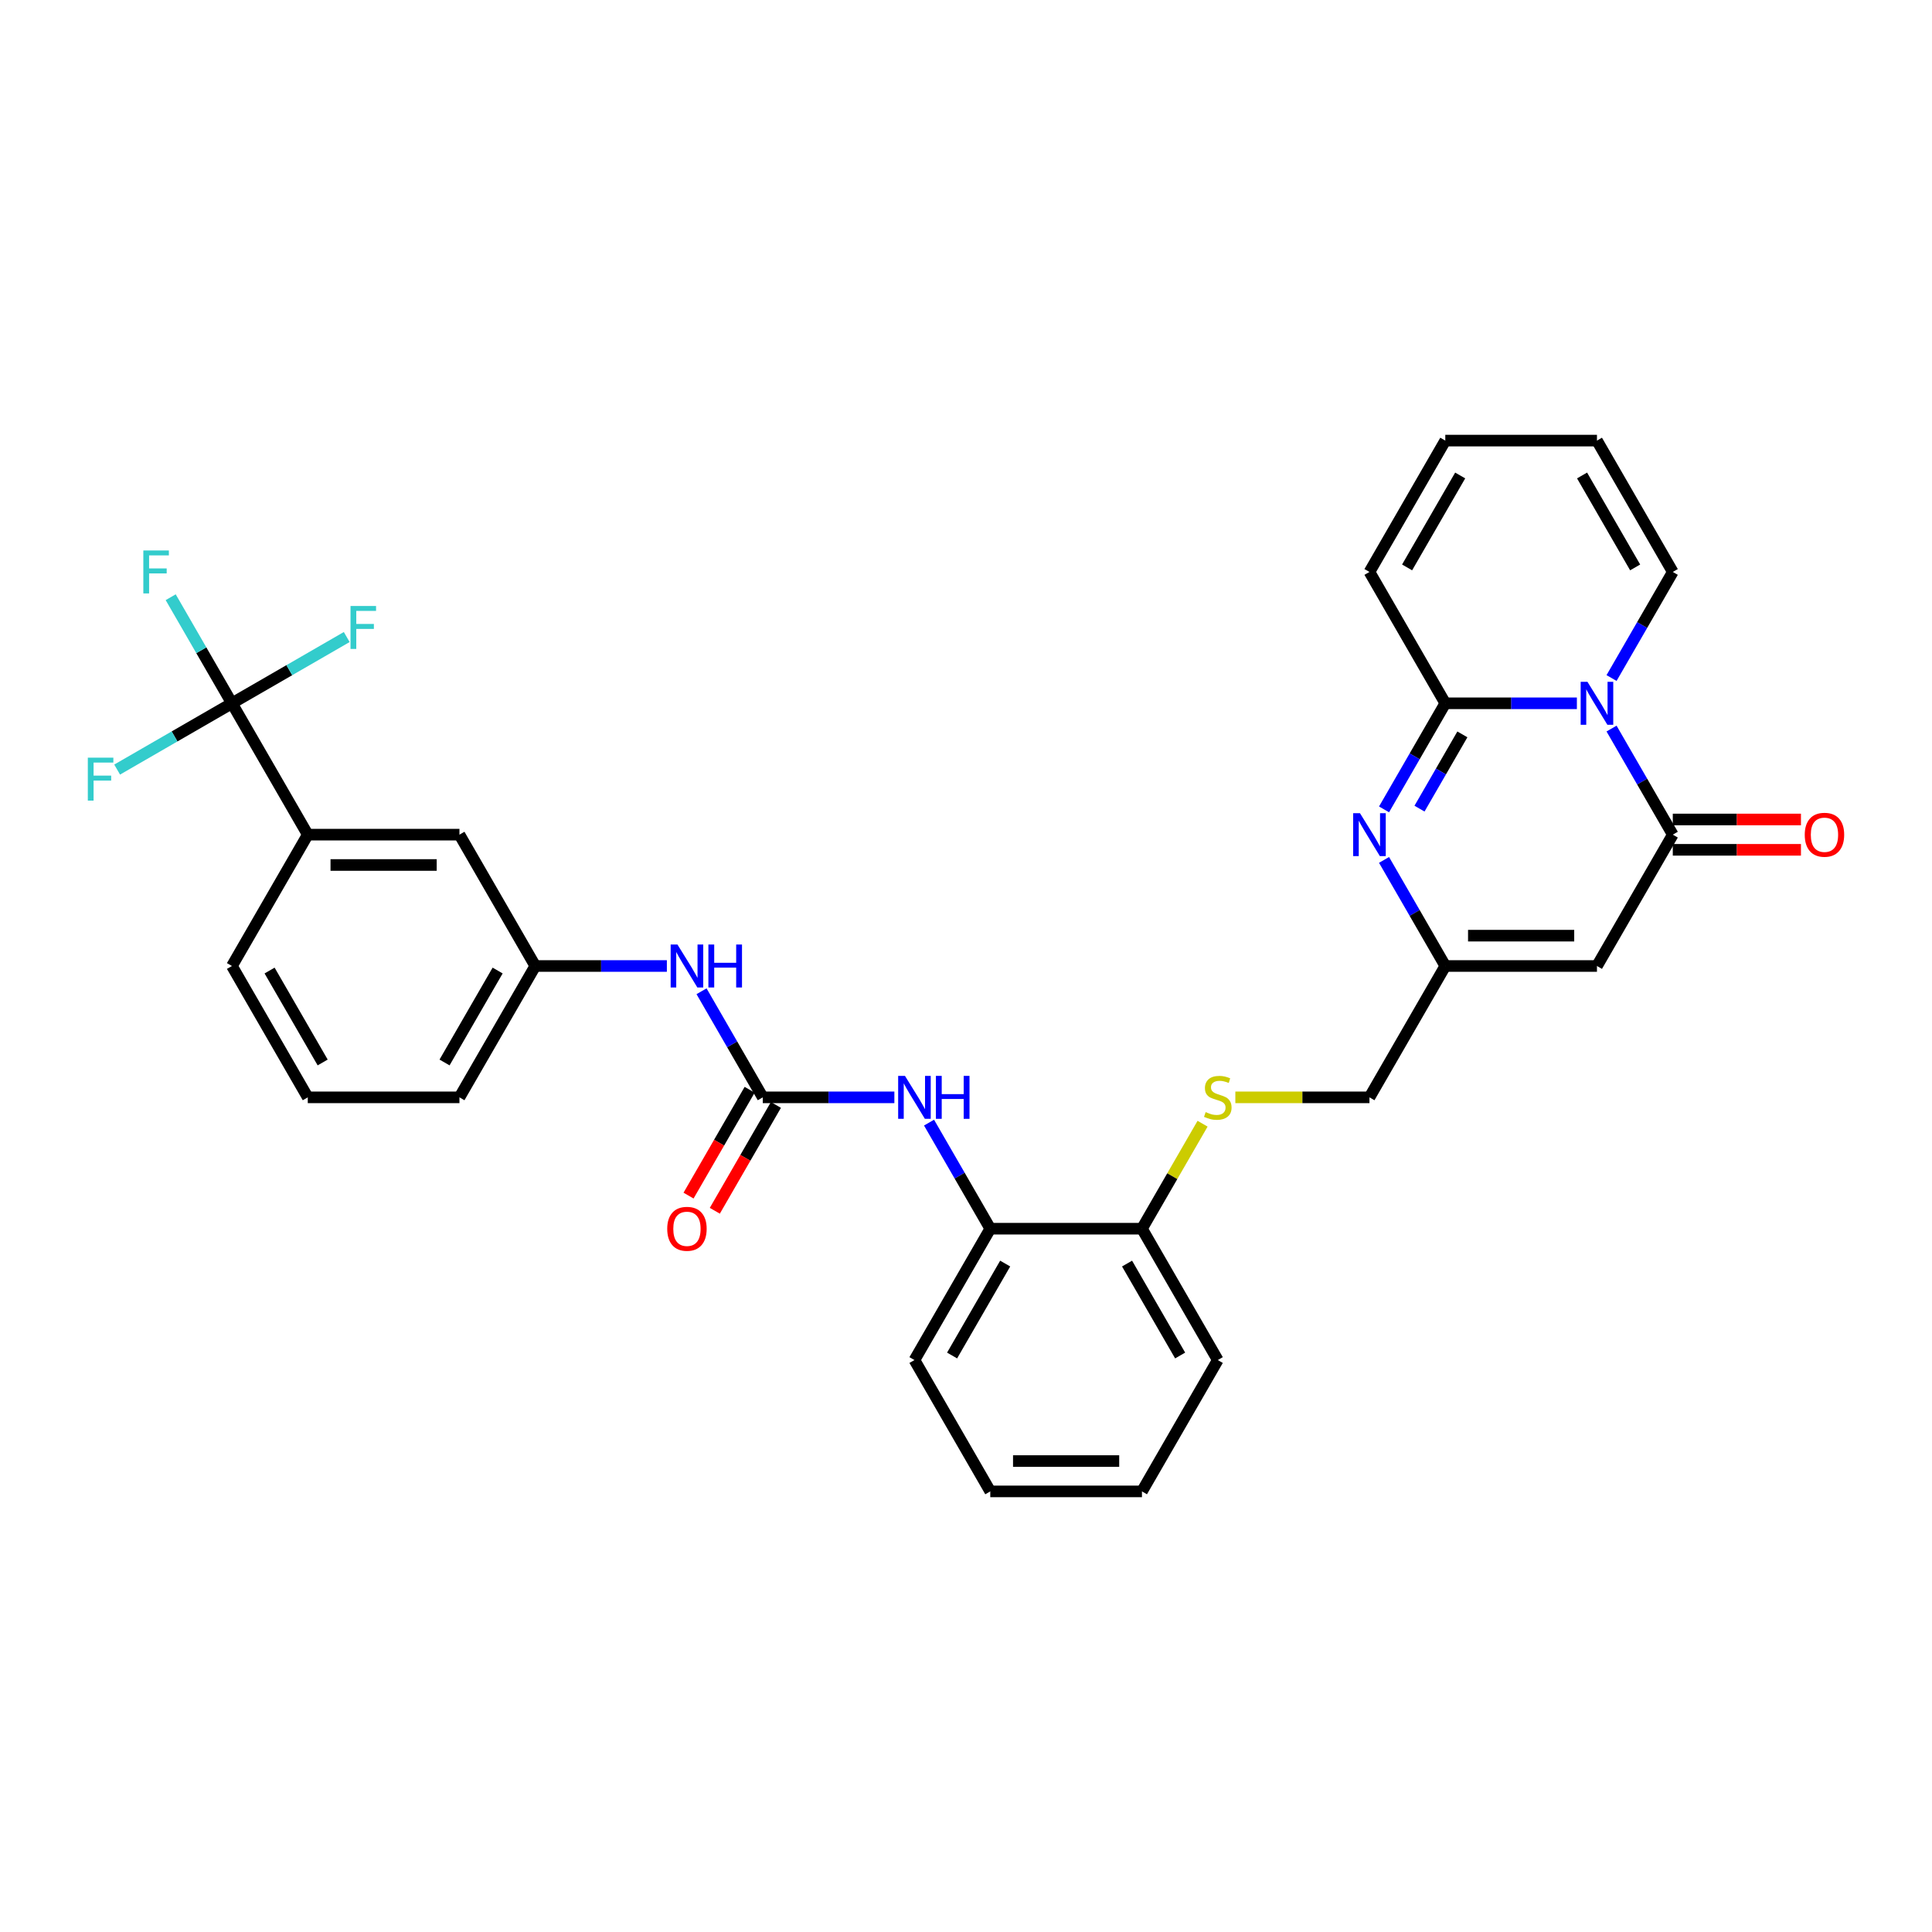 <?xml version='1.0' encoding='iso-8859-1'?>
<svg version='1.1' baseProfile='full'
              xmlns='http://www.w3.org/2000/svg'
                      xmlns:rdkit='http://www.rdkit.org/xml'
                      xmlns:xlink='http://www.w3.org/1999/xlink'
                  xml:space='preserve'
width='1000px' height='1000px' viewBox='0 0 1000 1000'>
<!-- END OF HEADER -->
<rect style='opacity:1.0;fill:#FFFFFF;stroke:none' width='1000' height='1000' x='0' y='0'> </rect>
<path class='bond-0' d='M 816.19,364.028 L 782.136,364.028' style='fill:none;fill-rule:evenodd;stroke:#0000FF;stroke-width:6px;stroke-linecap:butt;stroke-linejoin:miter;stroke-opacity:1' />
<path class='bond-0' d='M 782.136,364.028 L 748.081,364.028' style='fill:none;fill-rule:evenodd;stroke:#000000;stroke-width:6px;stroke-linecap:butt;stroke-linejoin:miter;stroke-opacity:1' />
<path class='bond-1' d='M 834.135,377.106 L 849.986,404.56' style='fill:none;fill-rule:evenodd;stroke:#0000FF;stroke-width:6px;stroke-linecap:butt;stroke-linejoin:miter;stroke-opacity:1' />
<path class='bond-1' d='M 849.986,404.56 L 865.836,432.014' style='fill:none;fill-rule:evenodd;stroke:#000000;stroke-width:6px;stroke-linecap:butt;stroke-linejoin:miter;stroke-opacity:1' />
<path class='bond-10' d='M 834.135,350.949 L 849.986,323.495' style='fill:none;fill-rule:evenodd;stroke:#0000FF;stroke-width:6px;stroke-linecap:butt;stroke-linejoin:miter;stroke-opacity:1' />
<path class='bond-10' d='M 849.986,323.495 L 865.836,296.041' style='fill:none;fill-rule:evenodd;stroke:#000000;stroke-width:6px;stroke-linecap:butt;stroke-linejoin:miter;stroke-opacity:1' />
<path class='bond-2' d='M 748.081,364.028 L 732.23,391.481' style='fill:none;fill-rule:evenodd;stroke:#000000;stroke-width:6px;stroke-linecap:butt;stroke-linejoin:miter;stroke-opacity:1' />
<path class='bond-2' d='M 732.23,391.481 L 716.38,418.935' style='fill:none;fill-rule:evenodd;stroke:#0000FF;stroke-width:6px;stroke-linecap:butt;stroke-linejoin:miter;stroke-opacity:1' />
<path class='bond-2' d='M 756.923,380.114 L 745.827,399.332' style='fill:none;fill-rule:evenodd;stroke:#000000;stroke-width:6px;stroke-linecap:butt;stroke-linejoin:miter;stroke-opacity:1' />
<path class='bond-2' d='M 745.827,399.332 L 734.732,418.549' style='fill:none;fill-rule:evenodd;stroke:#0000FF;stroke-width:6px;stroke-linecap:butt;stroke-linejoin:miter;stroke-opacity:1' />
<path class='bond-12' d='M 748.081,364.028 L 708.829,296.041' style='fill:none;fill-rule:evenodd;stroke:#000000;stroke-width:6px;stroke-linecap:butt;stroke-linejoin:miter;stroke-opacity:1' />
<path class='bond-3' d='M 865.836,432.014 L 826.584,500' style='fill:none;fill-rule:evenodd;stroke:#000000;stroke-width:6px;stroke-linecap:butt;stroke-linejoin:miter;stroke-opacity:1' />
<path class='bond-14' d='M 865.836,439.864 L 899.004,439.864' style='fill:none;fill-rule:evenodd;stroke:#000000;stroke-width:6px;stroke-linecap:butt;stroke-linejoin:miter;stroke-opacity:1' />
<path class='bond-14' d='M 899.004,439.864 L 932.172,439.864' style='fill:none;fill-rule:evenodd;stroke:#FF0000;stroke-width:6px;stroke-linecap:butt;stroke-linejoin:miter;stroke-opacity:1' />
<path class='bond-14' d='M 865.836,424.163 L 899.004,424.163' style='fill:none;fill-rule:evenodd;stroke:#000000;stroke-width:6px;stroke-linecap:butt;stroke-linejoin:miter;stroke-opacity:1' />
<path class='bond-14' d='M 899.004,424.163 L 932.172,424.163' style='fill:none;fill-rule:evenodd;stroke:#FF0000;stroke-width:6px;stroke-linecap:butt;stroke-linejoin:miter;stroke-opacity:1' />
<path class='bond-33' d='M 716.38,445.092 L 732.23,472.546' style='fill:none;fill-rule:evenodd;stroke:#0000FF;stroke-width:6px;stroke-linecap:butt;stroke-linejoin:miter;stroke-opacity:1' />
<path class='bond-33' d='M 732.23,472.546 L 748.081,500' style='fill:none;fill-rule:evenodd;stroke:#000000;stroke-width:6px;stroke-linecap:butt;stroke-linejoin:miter;stroke-opacity:1' />
<path class='bond-5' d='M 826.584,500 L 748.081,500' style='fill:none;fill-rule:evenodd;stroke:#000000;stroke-width:6px;stroke-linecap:butt;stroke-linejoin:miter;stroke-opacity:1' />
<path class='bond-5' d='M 814.809,484.299 L 759.856,484.299' style='fill:none;fill-rule:evenodd;stroke:#000000;stroke-width:6px;stroke-linecap:butt;stroke-linejoin:miter;stroke-opacity:1' />
<path class='bond-4' d='M 120.051,364.028 L 159.303,432.014' style='fill:none;fill-rule:evenodd;stroke:#000000;stroke-width:6px;stroke-linecap:butt;stroke-linejoin:miter;stroke-opacity:1' />
<path class='bond-22' d='M 120.051,364.028 L 104.2,336.574' style='fill:none;fill-rule:evenodd;stroke:#000000;stroke-width:6px;stroke-linecap:butt;stroke-linejoin:miter;stroke-opacity:1' />
<path class='bond-22' d='M 104.2,336.574 L 88.35,309.12' style='fill:none;fill-rule:evenodd;stroke:#33CCCC;stroke-width:6px;stroke-linecap:butt;stroke-linejoin:miter;stroke-opacity:1' />
<path class='bond-23' d='M 120.051,364.028 L 149.758,346.876' style='fill:none;fill-rule:evenodd;stroke:#000000;stroke-width:6px;stroke-linecap:butt;stroke-linejoin:miter;stroke-opacity:1' />
<path class='bond-23' d='M 149.758,346.876 L 179.464,329.725' style='fill:none;fill-rule:evenodd;stroke:#33CCCC;stroke-width:6px;stroke-linecap:butt;stroke-linejoin:miter;stroke-opacity:1' />
<path class='bond-24' d='M 120.051,364.028 L 90.344,381.179' style='fill:none;fill-rule:evenodd;stroke:#000000;stroke-width:6px;stroke-linecap:butt;stroke-linejoin:miter;stroke-opacity:1' />
<path class='bond-24' d='M 90.344,381.179 L 60.637,398.33' style='fill:none;fill-rule:evenodd;stroke:#33CCCC;stroke-width:6px;stroke-linecap:butt;stroke-linejoin:miter;stroke-opacity:1' />
<path class='bond-21' d='M 748.081,500 L 708.829,567.986' style='fill:none;fill-rule:evenodd;stroke:#000000;stroke-width:6px;stroke-linecap:butt;stroke-linejoin:miter;stroke-opacity:1' />
<path class='bond-6' d='M 394.814,567.986 L 428.869,567.986' style='fill:none;fill-rule:evenodd;stroke:#000000;stroke-width:6px;stroke-linecap:butt;stroke-linejoin:miter;stroke-opacity:1' />
<path class='bond-6' d='M 428.869,567.986 L 462.924,567.986' style='fill:none;fill-rule:evenodd;stroke:#0000FF;stroke-width:6px;stroke-linecap:butt;stroke-linejoin:miter;stroke-opacity:1' />
<path class='bond-9' d='M 394.814,567.986 L 378.963,540.532' style='fill:none;fill-rule:evenodd;stroke:#000000;stroke-width:6px;stroke-linecap:butt;stroke-linejoin:miter;stroke-opacity:1' />
<path class='bond-9' d='M 378.963,540.532 L 363.113,513.079' style='fill:none;fill-rule:evenodd;stroke:#0000FF;stroke-width:6px;stroke-linecap:butt;stroke-linejoin:miter;stroke-opacity:1' />
<path class='bond-16' d='M 388.015,564.061 L 372.201,591.452' style='fill:none;fill-rule:evenodd;stroke:#000000;stroke-width:6px;stroke-linecap:butt;stroke-linejoin:miter;stroke-opacity:1' />
<path class='bond-16' d='M 372.201,591.452 L 356.387,618.843' style='fill:none;fill-rule:evenodd;stroke:#FF0000;stroke-width:6px;stroke-linecap:butt;stroke-linejoin:miter;stroke-opacity:1' />
<path class='bond-16' d='M 401.612,571.911 L 385.798,599.302' style='fill:none;fill-rule:evenodd;stroke:#000000;stroke-width:6px;stroke-linecap:butt;stroke-linejoin:miter;stroke-opacity:1' />
<path class='bond-16' d='M 385.798,599.302 L 369.984,626.693' style='fill:none;fill-rule:evenodd;stroke:#FF0000;stroke-width:6px;stroke-linecap:butt;stroke-linejoin:miter;stroke-opacity:1' />
<path class='bond-7' d='M 480.869,581.065 L 496.719,608.519' style='fill:none;fill-rule:evenodd;stroke:#0000FF;stroke-width:6px;stroke-linecap:butt;stroke-linejoin:miter;stroke-opacity:1' />
<path class='bond-7' d='M 496.719,608.519 L 512.569,635.972' style='fill:none;fill-rule:evenodd;stroke:#000000;stroke-width:6px;stroke-linecap:butt;stroke-linejoin:miter;stroke-opacity:1' />
<path class='bond-8' d='M 159.303,432.014 L 237.806,432.014' style='fill:none;fill-rule:evenodd;stroke:#000000;stroke-width:6px;stroke-linecap:butt;stroke-linejoin:miter;stroke-opacity:1' />
<path class='bond-8' d='M 171.078,447.715 L 226.031,447.715' style='fill:none;fill-rule:evenodd;stroke:#000000;stroke-width:6px;stroke-linecap:butt;stroke-linejoin:miter;stroke-opacity:1' />
<path class='bond-35' d='M 159.303,432.014 L 120.051,500' style='fill:none;fill-rule:evenodd;stroke:#000000;stroke-width:6px;stroke-linecap:butt;stroke-linejoin:miter;stroke-opacity:1' />
<path class='bond-18' d='M 345.168,500 L 311.113,500' style='fill:none;fill-rule:evenodd;stroke:#0000FF;stroke-width:6px;stroke-linecap:butt;stroke-linejoin:miter;stroke-opacity:1' />
<path class='bond-18' d='M 311.113,500 L 277.058,500' style='fill:none;fill-rule:evenodd;stroke:#000000;stroke-width:6px;stroke-linecap:butt;stroke-linejoin:miter;stroke-opacity:1' />
<path class='bond-19' d='M 865.836,296.041 L 826.584,228.055' style='fill:none;fill-rule:evenodd;stroke:#000000;stroke-width:6px;stroke-linecap:butt;stroke-linejoin:miter;stroke-opacity:1' />
<path class='bond-19' d='M 846.351,293.694 L 818.875,246.103' style='fill:none;fill-rule:evenodd;stroke:#000000;stroke-width:6px;stroke-linecap:butt;stroke-linejoin:miter;stroke-opacity:1' />
<path class='bond-11' d='M 512.569,635.972 L 591.073,635.972' style='fill:none;fill-rule:evenodd;stroke:#000000;stroke-width:6px;stroke-linecap:butt;stroke-linejoin:miter;stroke-opacity:1' />
<path class='bond-27' d='M 512.569,635.972 L 473.318,703.959' style='fill:none;fill-rule:evenodd;stroke:#000000;stroke-width:6px;stroke-linecap:butt;stroke-linejoin:miter;stroke-opacity:1' />
<path class='bond-27' d='M 520.279,654.021 L 492.803,701.611' style='fill:none;fill-rule:evenodd;stroke:#000000;stroke-width:6px;stroke-linecap:butt;stroke-linejoin:miter;stroke-opacity:1' />
<path class='bond-32' d='M 708.829,296.041 L 748.081,228.055' style='fill:none;fill-rule:evenodd;stroke:#000000;stroke-width:6px;stroke-linecap:butt;stroke-linejoin:miter;stroke-opacity:1' />
<path class='bond-32' d='M 728.314,293.694 L 755.79,246.103' style='fill:none;fill-rule:evenodd;stroke:#000000;stroke-width:6px;stroke-linecap:butt;stroke-linejoin:miter;stroke-opacity:1' />
<path class='bond-13' d='M 639.416,567.986 L 674.122,567.986' style='fill:none;fill-rule:evenodd;stroke:#CCCC00;stroke-width:6px;stroke-linecap:butt;stroke-linejoin:miter;stroke-opacity:1' />
<path class='bond-13' d='M 674.122,567.986 L 708.829,567.986' style='fill:none;fill-rule:evenodd;stroke:#000000;stroke-width:6px;stroke-linecap:butt;stroke-linejoin:miter;stroke-opacity:1' />
<path class='bond-15' d='M 622.448,581.63 L 606.76,608.801' style='fill:none;fill-rule:evenodd;stroke:#CCCC00;stroke-width:6px;stroke-linecap:butt;stroke-linejoin:miter;stroke-opacity:1' />
<path class='bond-15' d='M 606.76,608.801 L 591.073,635.972' style='fill:none;fill-rule:evenodd;stroke:#000000;stroke-width:6px;stroke-linecap:butt;stroke-linejoin:miter;stroke-opacity:1' />
<path class='bond-29' d='M 591.073,635.972 L 630.325,703.959' style='fill:none;fill-rule:evenodd;stroke:#000000;stroke-width:6px;stroke-linecap:butt;stroke-linejoin:miter;stroke-opacity:1' />
<path class='bond-29' d='M 583.364,654.021 L 610.84,701.611' style='fill:none;fill-rule:evenodd;stroke:#000000;stroke-width:6px;stroke-linecap:butt;stroke-linejoin:miter;stroke-opacity:1' />
<path class='bond-17' d='M 237.806,432.014 L 277.058,500' style='fill:none;fill-rule:evenodd;stroke:#000000;stroke-width:6px;stroke-linecap:butt;stroke-linejoin:miter;stroke-opacity:1' />
<path class='bond-28' d='M 277.058,500 L 237.806,567.986' style='fill:none;fill-rule:evenodd;stroke:#000000;stroke-width:6px;stroke-linecap:butt;stroke-linejoin:miter;stroke-opacity:1' />
<path class='bond-28' d='M 257.573,502.348 L 230.097,549.938' style='fill:none;fill-rule:evenodd;stroke:#000000;stroke-width:6px;stroke-linecap:butt;stroke-linejoin:miter;stroke-opacity:1' />
<path class='bond-20' d='M 826.584,228.055 L 748.081,228.055' style='fill:none;fill-rule:evenodd;stroke:#000000;stroke-width:6px;stroke-linecap:butt;stroke-linejoin:miter;stroke-opacity:1' />
<path class='bond-25' d='M 120.051,500 L 159.303,567.986' style='fill:none;fill-rule:evenodd;stroke:#000000;stroke-width:6px;stroke-linecap:butt;stroke-linejoin:miter;stroke-opacity:1' />
<path class='bond-25' d='M 139.536,502.348 L 167.012,549.938' style='fill:none;fill-rule:evenodd;stroke:#000000;stroke-width:6px;stroke-linecap:butt;stroke-linejoin:miter;stroke-opacity:1' />
<path class='bond-26' d='M 159.303,567.986 L 237.806,567.986' style='fill:none;fill-rule:evenodd;stroke:#000000;stroke-width:6px;stroke-linecap:butt;stroke-linejoin:miter;stroke-opacity:1' />
<path class='bond-34' d='M 473.318,703.959 L 512.569,771.945' style='fill:none;fill-rule:evenodd;stroke:#000000;stroke-width:6px;stroke-linecap:butt;stroke-linejoin:miter;stroke-opacity:1' />
<path class='bond-31' d='M 630.325,703.959 L 591.073,771.945' style='fill:none;fill-rule:evenodd;stroke:#000000;stroke-width:6px;stroke-linecap:butt;stroke-linejoin:miter;stroke-opacity:1' />
<path class='bond-30' d='M 512.569,771.945 L 591.073,771.945' style='fill:none;fill-rule:evenodd;stroke:#000000;stroke-width:6px;stroke-linecap:butt;stroke-linejoin:miter;stroke-opacity:1' />
<path class='bond-30' d='M 524.345,756.244 L 579.298,756.244' style='fill:none;fill-rule:evenodd;stroke:#000000;stroke-width:6px;stroke-linecap:butt;stroke-linejoin:miter;stroke-opacity:1' />
<path  class='atom-0' d='M 821.67 352.911
L 828.955 364.687
Q 829.677 365.849, 830.839 367.953
Q 832.001 370.057, 832.064 370.182
L 832.064 352.911
L 835.016 352.911
L 835.016 375.144
L 831.97 375.144
L 824.151 362.269
Q 823.24 360.762, 822.267 359.035
Q 821.325 357.308, 821.042 356.774
L 821.042 375.144
L 818.153 375.144
L 818.153 352.911
L 821.67 352.911
' fill='#0000FF'/>
<path  class='atom-3' d='M 703.914 420.898
L 711.2 432.673
Q 711.922 433.835, 713.084 435.939
Q 714.246 438.043, 714.308 438.168
L 714.308 420.898
L 717.26 420.898
L 717.26 443.13
L 714.214 443.13
L 706.395 430.255
Q 705.485 428.748, 704.511 427.021
Q 703.569 425.294, 703.286 424.76
L 703.286 443.13
L 700.397 443.13
L 700.397 420.898
L 703.914 420.898
' fill='#0000FF'/>
<path  class='atom-8' d='M 468.403 556.87
L 475.688 568.646
Q 476.411 569.808, 477.572 571.911
Q 478.734 574.015, 478.797 574.141
L 478.797 556.87
L 481.749 556.87
L 481.749 579.102
L 478.703 579.102
L 470.884 566.228
Q 469.973 564.72, 469 562.993
Q 468.058 561.266, 467.775 560.732
L 467.775 579.102
L 464.886 579.102
L 464.886 556.87
L 468.403 556.87
' fill='#0000FF'/>
<path  class='atom-8' d='M 484.418 556.87
L 487.433 556.87
L 487.433 566.322
L 498.8 566.322
L 498.8 556.87
L 501.814 556.87
L 501.814 579.102
L 498.8 579.102
L 498.8 568.834
L 487.433 568.834
L 487.433 579.102
L 484.418 579.102
L 484.418 556.87
' fill='#0000FF'/>
<path  class='atom-10' d='M 350.648 488.884
L 357.933 500.659
Q 358.655 501.821, 359.817 503.925
Q 360.979 506.029, 361.042 506.155
L 361.042 488.884
L 363.993 488.884
L 363.993 511.116
L 360.947 511.116
L 353.128 498.242
Q 352.218 496.734, 351.244 495.007
Q 350.302 493.28, 350.02 492.746
L 350.02 511.116
L 347.131 511.116
L 347.131 488.884
L 350.648 488.884
' fill='#0000FF'/>
<path  class='atom-10' d='M 366.662 488.884
L 369.677 488.884
L 369.677 498.336
L 381.044 498.336
L 381.044 488.884
L 384.059 488.884
L 384.059 511.116
L 381.044 511.116
L 381.044 500.848
L 369.677 500.848
L 369.677 511.116
L 366.662 511.116
L 366.662 488.884
' fill='#0000FF'/>
<path  class='atom-14' d='M 624.045 575.617
Q 624.296 575.711, 625.332 576.151
Q 626.368 576.59, 627.499 576.873
Q 628.661 577.124, 629.791 577.124
Q 631.895 577.124, 633.12 576.119
Q 634.344 575.083, 634.344 573.293
Q 634.344 572.068, 633.716 571.315
Q 633.12 570.561, 632.178 570.153
Q 631.236 569.745, 629.666 569.274
Q 627.687 568.677, 626.494 568.112
Q 625.332 567.547, 624.484 566.353
Q 623.668 565.16, 623.668 563.15
Q 623.668 560.356, 625.552 558.629
Q 627.468 556.901, 631.236 556.901
Q 633.811 556.901, 636.731 558.126
L 636.009 560.544
Q 633.34 559.445, 631.33 559.445
Q 629.163 559.445, 627.97 560.356
Q 626.777 561.235, 626.808 562.774
Q 626.808 563.967, 627.405 564.689
Q 628.033 565.411, 628.912 565.82
Q 629.823 566.228, 631.33 566.699
Q 633.34 567.327, 634.533 567.955
Q 635.726 568.583, 636.574 569.87
Q 637.453 571.126, 637.453 573.293
Q 637.453 576.37, 635.381 578.035
Q 633.34 579.668, 629.917 579.668
Q 627.939 579.668, 626.431 579.228
Q 624.955 578.82, 623.197 578.098
L 624.045 575.617
' fill='#CCCC00'/>
<path  class='atom-15' d='M 934.134 432.077
Q 934.134 426.738, 936.772 423.755
Q 939.41 420.772, 944.34 420.772
Q 949.27 420.772, 951.908 423.755
Q 954.545 426.738, 954.545 432.077
Q 954.545 437.478, 951.876 440.555
Q 949.207 443.601, 944.34 443.601
Q 939.441 443.601, 936.772 440.555
Q 934.134 437.509, 934.134 432.077
M 944.34 441.089
Q 947.731 441.089, 949.553 438.828
Q 951.405 436.536, 951.405 432.077
Q 951.405 427.712, 949.553 425.514
Q 947.731 423.284, 944.34 423.284
Q 940.949 423.284, 939.096 425.482
Q 937.275 427.68, 937.275 432.077
Q 937.275 436.567, 939.096 438.828
Q 940.949 441.089, 944.34 441.089
' fill='#FF0000'/>
<path  class='atom-17' d='M 345.356 636.035
Q 345.356 630.697, 347.994 627.714
Q 350.632 624.731, 355.562 624.731
Q 360.492 624.731, 363.13 627.714
Q 365.767 630.697, 365.767 636.035
Q 365.767 641.436, 363.098 644.514
Q 360.429 647.56, 355.562 647.56
Q 350.663 647.56, 347.994 644.514
Q 345.356 641.468, 345.356 636.035
M 355.562 645.047
Q 358.953 645.047, 360.775 642.787
Q 362.627 640.494, 362.627 636.035
Q 362.627 631.67, 360.775 629.472
Q 358.953 627.243, 355.562 627.243
Q 352.171 627.243, 350.318 629.441
Q 348.497 631.639, 348.497 636.035
Q 348.497 640.526, 350.318 642.787
Q 352.171 645.047, 355.562 645.047
' fill='#FF0000'/>
<path  class='atom-23' d='M 74.189 284.925
L 87.409 284.925
L 87.409 287.469
L 77.172 287.469
L 77.172 294.22
L 86.278 294.22
L 86.278 296.795
L 77.172 296.795
L 77.172 307.157
L 74.189 307.157
L 74.189 284.925
' fill='#33CCCC'/>
<path  class='atom-24' d='M 181.427 313.66
L 194.647 313.66
L 194.647 316.203
L 184.41 316.203
L 184.41 322.954
L 193.517 322.954
L 193.517 325.529
L 184.41 325.529
L 184.41 335.892
L 181.427 335.892
L 181.427 313.66
' fill='#33CCCC'/>
<path  class='atom-25' d='M 45.455 392.163
L 58.675 392.163
L 58.675 394.707
L 48.438 394.707
L 48.438 401.458
L 57.544 401.458
L 57.544 404.033
L 48.438 404.033
L 48.438 414.396
L 45.455 414.396
L 45.455 392.163
' fill='#33CCCC'/>
</svg>
